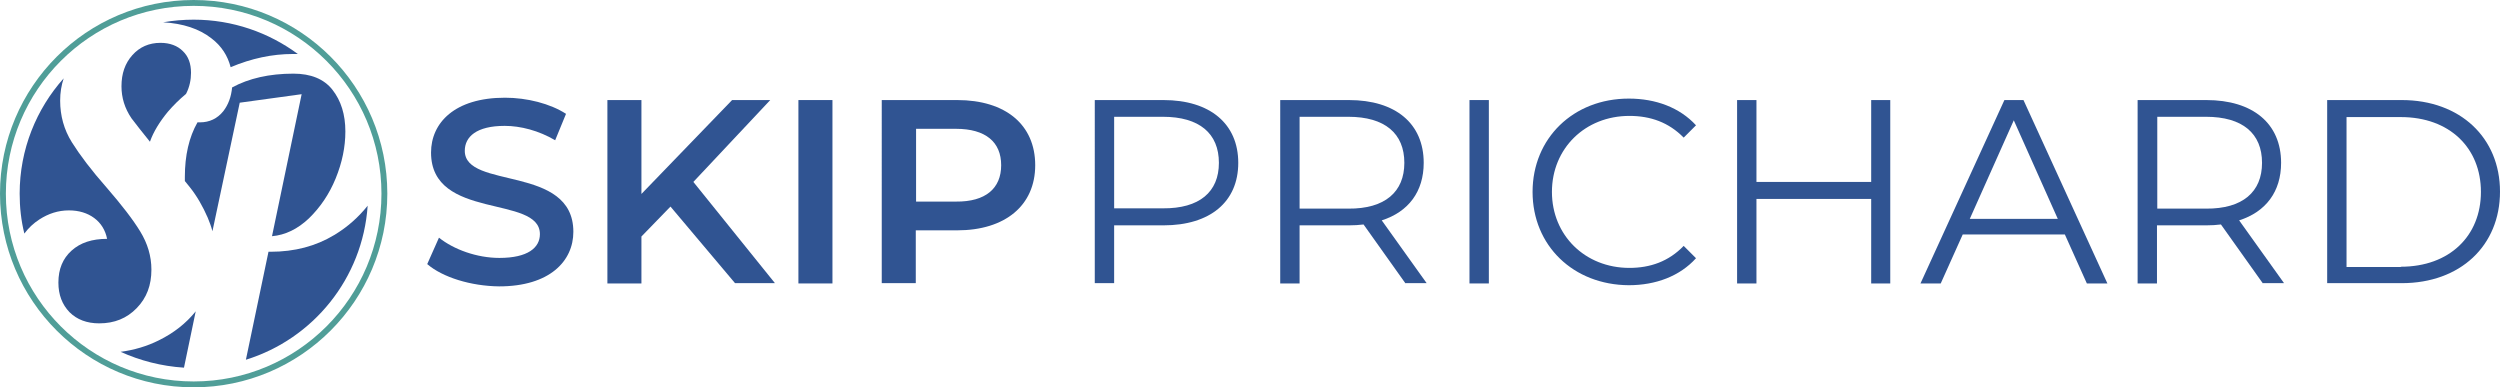 <?xml version="1.0" encoding="utf-8"?>
<!-- Generator: Adobe Illustrator 23.0.2, SVG Export Plug-In . SVG Version: 6.00 Build 0)  -->
<svg version="1.1" id="Layer_1" xmlns="http://www.w3.org/2000/svg" xmlns:xlink="http://www.w3.org/1999/xlink" x="0px" y="0px"
	 viewBox="0 0 852 131.9" style="enable-background:new 0 0 852 131.9;" xml:space="preserve">
<style type="text/css">
	.st0{fill:#305492;}
	.st1{fill:none;stroke:#509E98;stroke-width:2;stroke-miterlimit:10;}
</style>
<g>
	<path class="st0" d="M145.6,90l4-9c5,4,12.9,6.9,20.6,6.9c9.7,0,13.8-3.5,13.8-8.1c0-13.5-37.1-4.6-37.1-27.8
		c0-10.1,8-18.7,25.2-18.7c7.5,0,15.4,2,20.8,5.5l-3.7,9c-5.6-3.3-11.8-4.9-17.2-4.9c-9.6,0-13.6,3.7-13.6,8.5
		c0,13.3,37,4.6,37,27.6c0,10-8.1,18.6-25.3,18.6C160.5,97.5,150.8,94.5,145.6,90z"/>
	<path class="st0" d="M228.5,70.4l-9.9,10.2v16H207V34.1h11.6v32l30.9-32h13l-26.2,27.9l27.8,34.5h-13.6L228.5,70.4z"/>
	<path class="st0" d="M272.1,34.1h11.6v62.5h-11.6V34.1z"/>
	<path class="st0" d="M352.8,56.3c0,13.7-10.2,22.2-26.6,22.2h-14.1v18h-11.6V34.1h25.7C342.7,34.1,352.8,42.5,352.8,56.3z
		 M341.2,56.3c0-7.9-5.3-12.4-15.4-12.4h-13.6v24.8h13.6C335.9,68.8,341.2,64.2,341.2,56.3z"/>
	<path class="st0" d="M422,55.5c0,13.3-9.6,21.3-25.5,21.3h-16.8v19.7h-6.6V34.1h23.4C412.4,34.1,422,42.2,422,55.5z M415.4,55.5
		c0-10-6.6-15.7-19.1-15.7h-16.6v31.2h16.6C408.8,71.1,415.4,65.4,415.4,55.5z"/>
	<path class="st0" d="M479,96.6l-14.3-20.1c-1.6,0.2-3.2,0.3-5,0.3h-16.8v19.8h-6.6V34.1h23.4c15.9,0,25.5,8,25.5,21.4
		c0,9.8-5.2,16.7-14.3,19.6l15.3,21.4H479z M478.6,55.5c0-10-6.6-15.7-19.1-15.7h-16.6v31.3h16.6C472,71.2,478.6,65.4,478.6,55.5z"
		/>
	<path class="st0" d="M500.8,34.1h6.6v62.5h-6.6V34.1z"/>
	<path class="st0" d="M522.3,65.4c0-18.3,13.9-31.8,32.8-31.8c9.1,0,17.3,3,22.9,9.1l-4.2,4.2c-5.1-5.2-11.3-7.4-18.5-7.4
		c-15.1,0-26.4,11.1-26.4,25.9c0,14.8,11.3,25.9,26.4,25.9c7.1,0,13.4-2.2,18.5-7.5l4.2,4.2c-5.5,6.1-13.7,9.2-22.9,9.2
		C536.2,97.1,522.3,83.7,522.3,65.4z"/>
	<path class="st0" d="M644.2,34.1v62.5h-6.5V67.8h-39.1v28.8H592V34.1h6.6V62h39.1V34.1H644.2z"/>
	<path class="st0" d="M703.7,79.9h-34.8l-7.5,16.7h-6.9l28.6-62.5h6.5l28.6,62.5h-7L703.7,79.9z M701.3,74.6l-15-33.6l-15,33.6
		H701.3z"/>
	<path class="st0" d="M771.2,96.6l-14.3-20.1c-1.6,0.2-3.2,0.3-5,0.3h-16.8v19.8h-6.6V34.1h23.4c15.9,0,25.5,8,25.5,21.4
		c0,9.8-5.2,16.7-14.3,19.6l15.3,21.4H771.2z M770.9,55.5c0-10-6.6-15.7-19.1-15.7h-16.6v31.3h16.6
		C764.3,71.2,770.9,65.4,770.9,55.5z"/>
	<path class="st0" d="M793.1,34.1h25.4c20,0,33.5,12.9,33.5,31.2c0,18.4-13.5,31.2-33.5,31.2h-25.4V34.1z M818.2,90.9
		c16.6,0,27.3-10.5,27.3-25.5s-10.7-25.5-27.3-25.5h-18.5v51.1H818.2z"/>
</g>
<g>
	<path class="st0" d="M113.9,80.1c-6.3,3.8-13.5,5.7-21.7,5.7h-0.7l-7.7,36.8c22.9-7.1,39.8-27.7,41.5-52.5
		C122.2,74,118.4,77.4,113.9,80.1z"/>
	<path class="st0" d="M105.3,74.4c3.8-3.7,6.9-8.2,9.1-13.6c2.2-5.4,3.3-10.7,3.3-16c0-5.8-1.5-10.5-4.4-14.2
		c-2.9-3.7-7.4-5.5-13.3-5.5c-8.2,0-15.2,1.6-20.9,4.7c-0.3,3.2-1.3,5.9-3,8.1c-2,2.5-4.7,3.8-8,3.8c-0.3,0-0.6,0-0.8,0
		C64.4,46.8,63,53,63,60.3c0,0.5,0,0.9,0,1.4c0.6,0.7,1.2,1.5,1.7,2.1c2.4,3,4.4,6.5,6.1,10.4c0.6,1.5,1.2,3,1.6,4.6L81.7,35
		l21.1-2.9L92.7,80.5C97.2,80.1,101.4,78.1,105.3,74.4z"/>
	<path class="st0" d="M62.7,125.3l4-19.2c-3.3,4.1-7.5,7.4-12.6,9.9c-4,2-8.4,3.3-13,3.9C47.7,122.9,55,124.8,62.7,125.3z"/>
	<path class="st0" d="M51.1,48.3c1.2-3.4,3.3-6.8,6.1-10.2c1.9-2.2,3.9-4.2,6.2-6.1c0-0.1,0.1-0.2,0.1-0.2c1.1-2.2,1.6-4.6,1.6-7
		c0-3.1-0.9-5.6-2.8-7.4c-1.8-1.8-4.4-2.8-7.6-2.8c-3.9,0-7.1,1.4-9.6,4.2c-2.5,2.8-3.7,6.3-3.7,10.6c0,3.9,1.1,7.5,3.4,10.9
		C46.4,42.4,48.5,45.1,51.1,48.3z"/>
	<path class="st0" d="M13.4,74.8c3.1-2,6.4-3.1,10.1-3.1c3.4,0,6.3,0.9,8.6,2.6c2.3,1.7,3.8,4.1,4.4,7.1c-5.1,0-9.1,1.3-12.1,4
		c-3,2.7-4.5,6.3-4.5,10.9c0,4.2,1.3,7.5,3.8,10.1c2.5,2.5,5.9,3.8,10.1,3.8c5.2,0,9.4-1.7,12.8-5.2c3.4-3.5,5-7.8,5-13.1
		c0-4.6-1.3-8.9-3.8-13c-2.5-4.1-6.3-9-11.4-14.9c-5.3-6-9.2-11.2-11.9-15.5c-2.7-4.3-4-9.1-4-14.2c0-2.7,0.4-5.2,1.2-7.6
		C12.4,37.1,6.7,50.9,6.7,66c0,4.7,0.5,9.2,1.6,13.6C9.7,77.7,11.4,76.1,13.4,74.8z"/>
	<path class="st0" d="M72.1,13.1c3.4,2.6,5.5,5.9,6.5,9.8c7.1-3,14.2-4.5,21.2-4.5c0.6,0,1.2,0,1.7,0C91.6,11.1,79.3,6.7,66,6.7
		c-3.5,0-7,0.3-10.4,0.9C62.4,8,67.9,9.8,72.1,13.1z"/>
</g>
<circle class="st1" cx="66" cy="66" r="65"/>
</svg>
